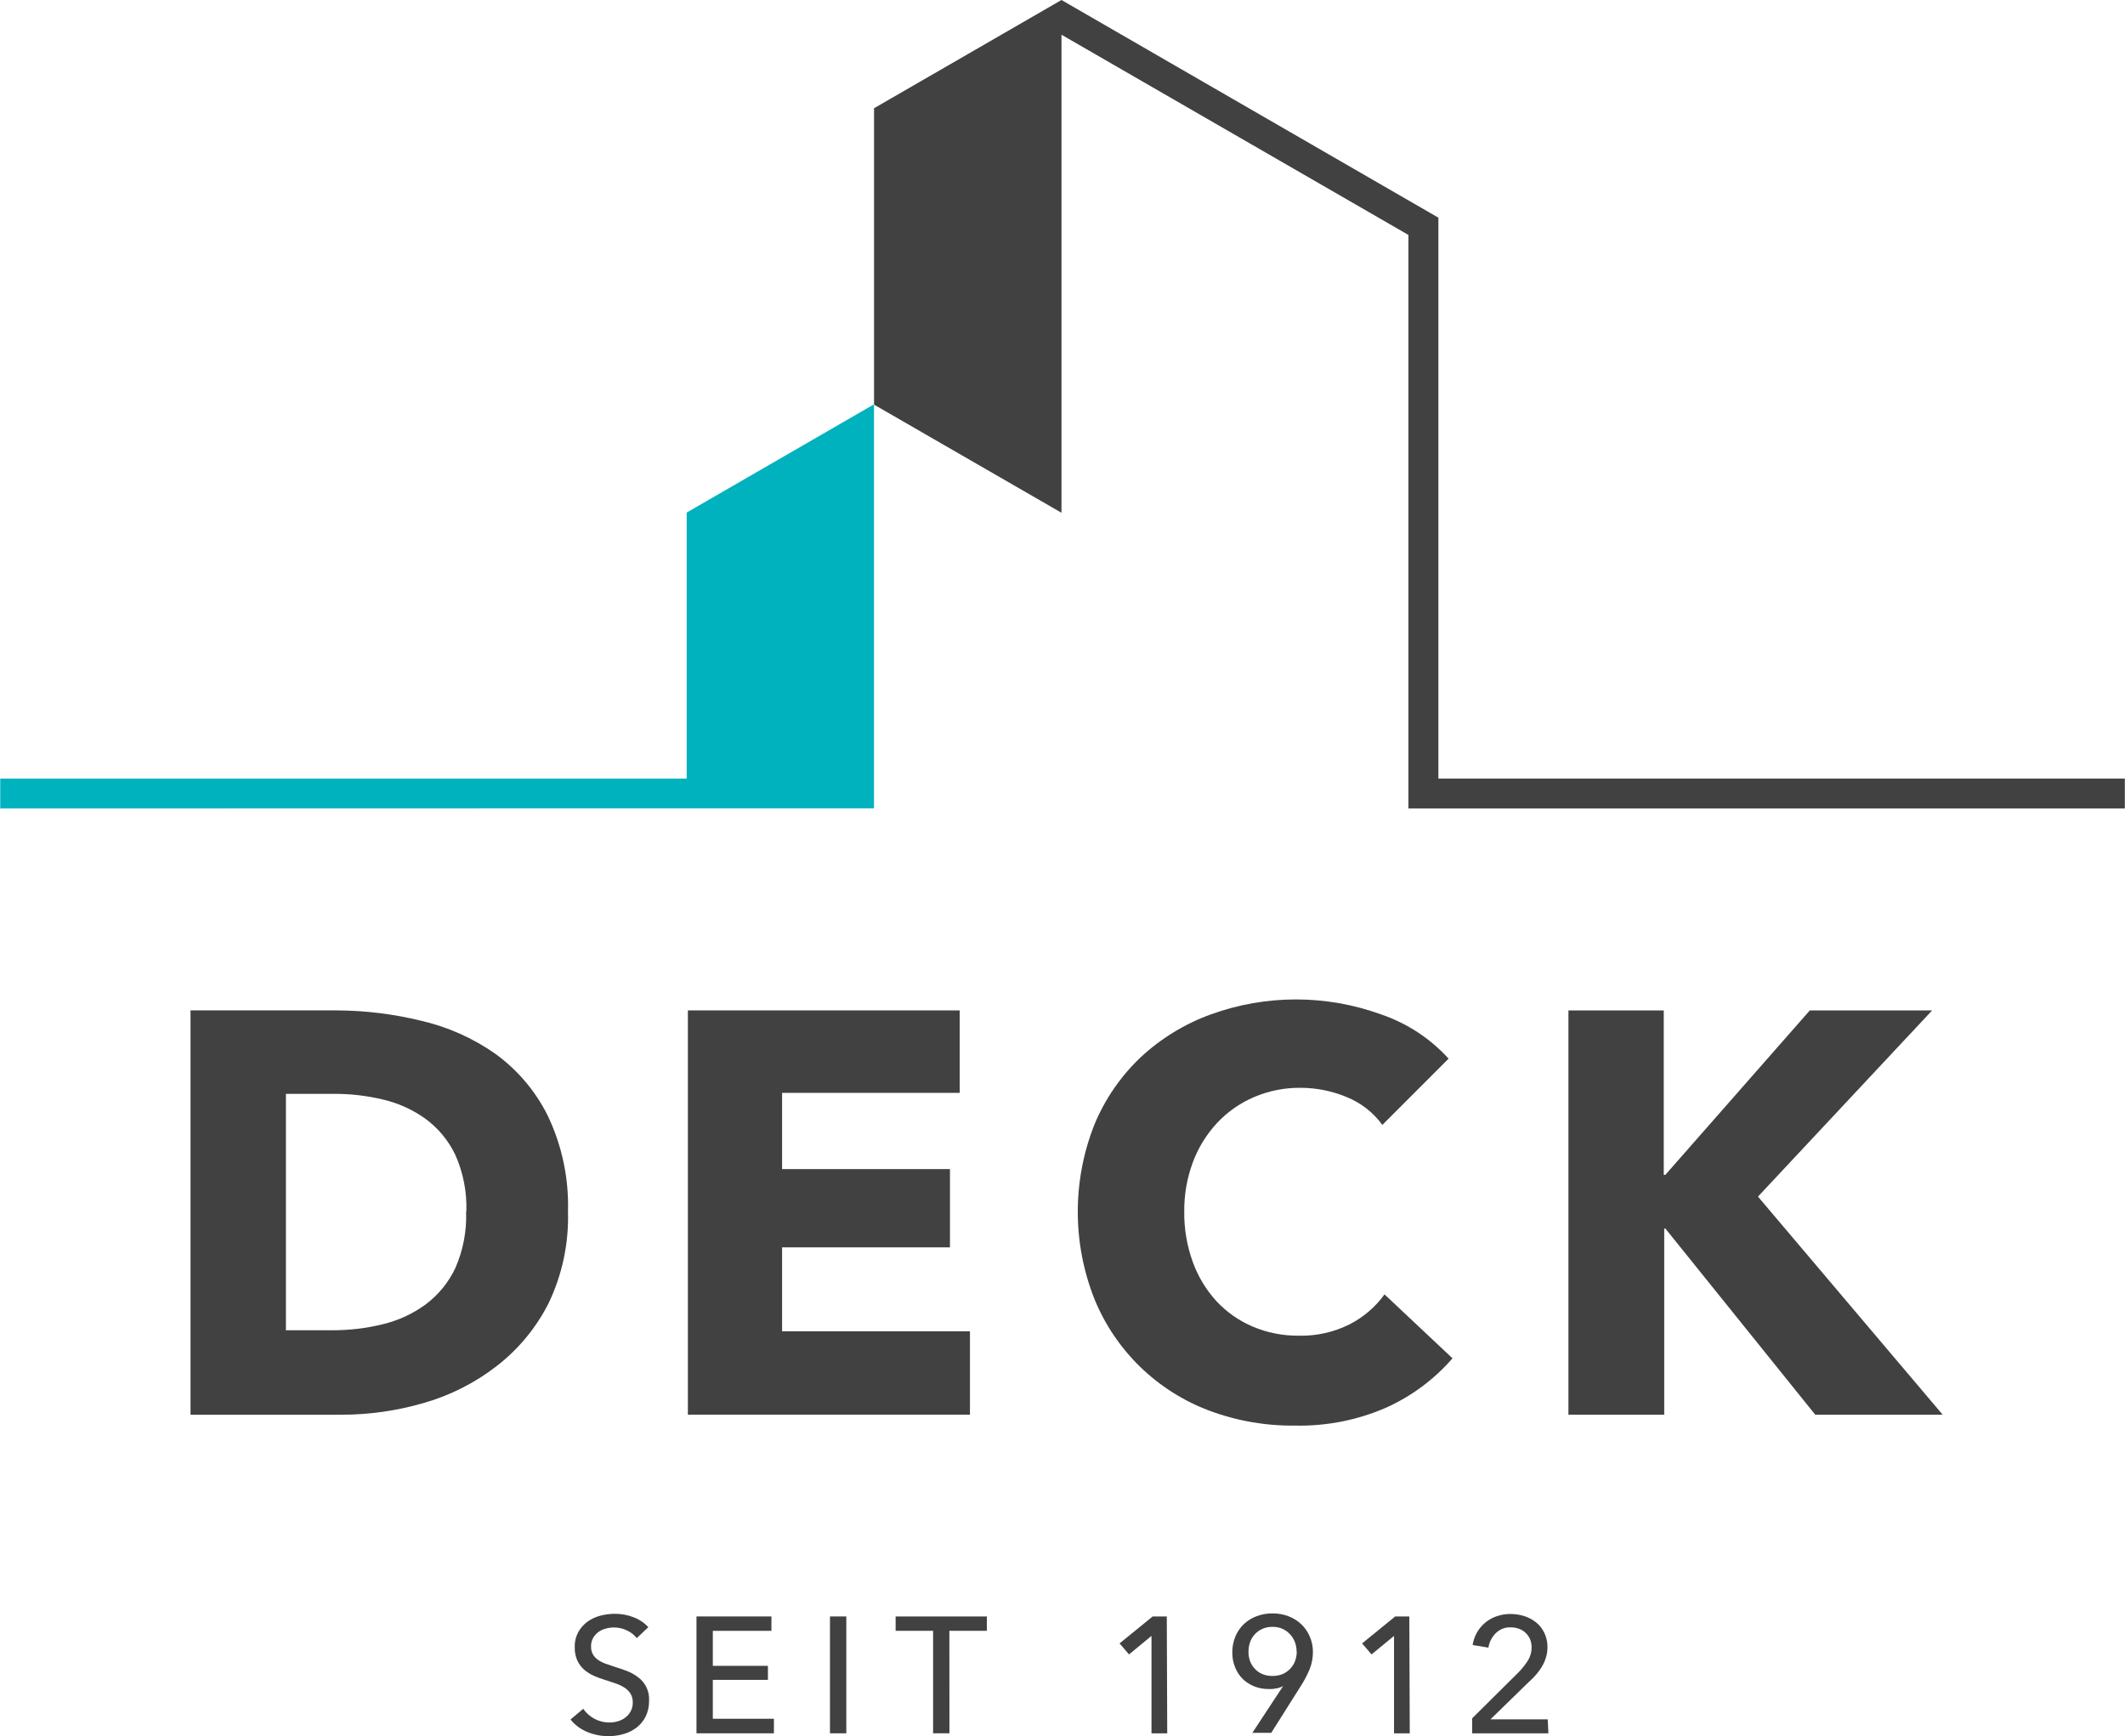 <svg id="DEK_Logo_mc_RGB_positiv_1_" xmlns="http://www.w3.org/2000/svg" viewBox="0 0 134.971 110.292" width="135">
<path id="Pfad_2592" style="fill:#414141;" d="M91.366,49.452V13.827L67.421,0L55.513,6.875v18.827l11.908,6.868V2.205l22.04,12.718
	v36.429h45.514v-1.9L91.366,49.452z"/>
<path id="Pfad_2593" style="fill:#00B2BE;" d="M43.609,32.558v16.894H0v1.9l43.609-0.01h11.9V25.683L43.609,32.558z"/>
<g>
	<path style="fill:#414141;" d="M31.454,66.936c-1.422-0.997-3.022-1.71-4.714-2.1c-1.758-0.43-3.561-0.65-5.371-0.657h-9.28v25.683
		h9.567c1.772,0.001,3.536-0.249,5.238-0.743c1.671-0.476,3.237-1.265,4.614-2.324c1.399-1.074,2.538-2.449,3.333-4.023
		c0.867-1.816,1.288-3.812,1.228-5.823c0.061-2.098-0.378-4.181-1.282-6.075C34.011,69.311,32.867,67.959,31.454,66.936z
		 M29.597,76.949c0.047,1.233-0.186,2.46-0.681,3.59c-0.433,0.919-1.086,1.717-1.9,2.324c-0.815,0.593-1.739,1.019-2.719,1.252
		c-1.05,0.257-2.128,0.385-3.209,0.381H18.15V69.479h3.069c1.044-0.002,2.085,0.119,3.1,0.362c0.966,0.225,1.878,0.637,2.685,1.214
		c0.812,0.593,1.465,1.378,1.9,2.285c0.509,1.133,0.751,2.368,0.709,3.609H29.597z"/>
	<polygon style="fill:#414141;" points="61.606,84.563 49.671,84.563 49.671,79.23 60.336,79.23 60.336,74.259 49.671,74.259 
		49.671,69.417 60.956,69.417 60.956,64.179 43.686,64.179 43.686,89.859 61.606,89.859 	"/>
	<path style="fill:#414141;" d="M85.729,84.117c-1,0.502-2.109,0.751-3.228,0.724c-1.009,0.011-2.009-0.187-2.938-0.581
		c-0.871-0.371-1.655-0.921-2.3-1.614c-0.659-0.722-1.168-1.566-1.5-2.485c-0.371-1.022-0.555-2.103-0.543-3.19
		c-0.012-1.07,0.172-2.134,0.543-3.138c0.341-0.92,0.859-1.764,1.524-2.485c0.658-0.705,1.453-1.268,2.338-1.652
		c0.945-0.407,1.966-0.612,2.995-0.6c0.995,0.002,1.981,0.199,2.9,0.581c0.914,0.364,1.706,0.98,2.285,1.776l4.209-4.209
		c-1.168-1.284-2.642-2.25-4.285-2.809c-3.497-1.27-7.33-1.27-10.827,0c-1.641,0.596-3.147,1.514-4.428,2.7
		c-1.277,1.204-2.285,2.664-2.957,4.285c-1.415,3.565-1.415,7.535,0,11.1c1.335,3.268,3.971,5.831,7.275,7.075
		c1.756,0.659,3.62,0.983,5.495,0.957c1.982,0.039,3.949-0.351,5.766-1.143c1.613-0.727,3.049-1.795,4.209-3.131l-4.319-4.061
		C87.365,83.016,86.606,83.667,85.729,84.117z"/>
	<polygon style="fill:#414141;" points="111.669,76.006 122.734,64.179 114.963,64.179 105.783,74.625 105.683,74.625 
		105.683,64.179 99.627,64.179 99.627,89.859 105.712,89.859 105.712,78.032 105.783,78.032 115.306,89.859 123.401,89.859 	"/>
	<path style="fill:#414141;" d="M40.511,106.527c-0.213-0.164-0.449-0.295-0.7-0.39c-0.261-0.099-0.516-0.186-0.767-0.262l-0.59-0.2
		c-0.169-0.06-0.329-0.142-0.476-0.243c-0.132-0.091-0.243-0.21-0.324-0.348c-0.085-0.156-0.126-0.332-0.119-0.509
		c-0.005-0.188,0.041-0.374,0.133-0.538c0.085-0.148,0.2-0.276,0.338-0.376c0.144-0.102,0.305-0.176,0.476-0.219
		c0.166-0.044,0.337-0.067,0.509-0.067c0.295-0.003,0.586,0.066,0.848,0.2c0.234,0.11,0.44,0.273,0.6,0.476l0.736-0.697
		c-0.253-0.274-0.566-0.486-0.914-0.619c-0.386-0.154-0.798-0.232-1.214-0.229c-0.31,0-0.619,0.04-0.919,0.119
		c-0.294,0.075-0.572,0.205-0.819,0.381c-0.241,0.176-0.441,0.401-0.586,0.662c-0.156,0.292-0.234,0.621-0.224,0.952
		c-0.01,0.296,0.047,0.591,0.167,0.862c0.105,0.222,0.254,0.419,0.438,0.581c0.186,0.159,0.394,0.289,0.619,0.386
		c0.228,0.101,0.461,0.187,0.7,0.257l0.676,0.224c0.198,0.066,0.386,0.155,0.562,0.267c0.153,0.098,0.283,0.228,0.381,0.381
		c0.1,0.17,0.15,0.365,0.143,0.562c0.005,0.199-0.042,0.396-0.138,0.571c-0.088,0.157-0.208,0.293-0.352,0.4
		c-0.144,0.104-0.305,0.182-0.476,0.229c-0.171,0.048-0.347,0.072-0.524,0.071c-0.662,0-1.281-0.326-1.657-0.871l-0.809,0.681
		c0.288,0.355,0.662,0.63,1.086,0.8c0.427,0.174,0.883,0.261,1.344,0.258c0.322-0.001,0.643-0.047,0.952-0.138
		c0.299-0.084,0.578-0.225,0.824-0.414c0.24-0.188,0.435-0.427,0.571-0.7c0.149-0.312,0.223-0.654,0.214-1
		C41.258,107.438,40.99,106.871,40.511,106.527z"/>
	<polygon style="fill:#414141;" points="45.271,106.702 48.771,106.702 48.771,105.812 45.271,105.812 45.271,103.588 
		48.994,103.588 48.994,102.674 44.233,102.674 44.233,110.097 49.152,110.097 49.152,109.173 45.271,109.173 	"/>
	<rect x="52.713" y="102.674" style="fill:#414141;" width="1.038" height="7.423"/>
	<polygon style="fill:#414141;" points="56.884,103.588 59.265,103.588 59.265,110.097 60.303,110.097 60.298,103.588 
		62.679,103.588 62.679,102.674 56.884,102.674 	"/>
	<polygon style="fill:#414141;" points="73.211,102.677 71.111,104.386 71.711,105.086 73.139,103.91 73.139,110.098 
		74.139,110.098 74.111,102.677 	"/>
	<path style="fill:#414141;" d="M82.662,103.175c-0.233-0.221-0.508-0.395-0.809-0.509c-0.323-0.125-0.667-0.188-1.014-0.186
		c-0.346-0.003-0.689,0.056-1.014,0.176c-0.302,0.111-0.578,0.281-0.814,0.5c-0.232,0.22-0.415,0.486-0.538,0.781
		c-0.134,0.319-0.202,0.663-0.2,1.009c-0.006,0.326,0.053,0.65,0.176,0.952c0.107,0.276,0.269,0.526,0.476,0.738
		c0.211,0.205,0.46,0.366,0.733,0.476c0.289,0.116,0.598,0.174,0.909,0.171c0.083,0.005,0.165,0.005,0.248,0l0.257-0.038
		c0.151-0.024,0.296-0.074,0.429-0.148l-1.953,2.968h1.2l1.933-3.062c0.199-0.319,0.371-0.653,0.514-1
		c0.137-0.35,0.205-0.724,0.2-1.1c-0.002-0.328-0.07-0.651-0.2-0.952C83.072,103.659,82.89,103.395,82.662,103.175z M82.248,105.54
		c-0.148,0.36-0.432,0.648-0.79,0.8c-0.202,0.078-0.417,0.117-0.633,0.114c-0.215,0.003-0.429-0.035-0.629-0.114
		c-0.18-0.073-0.342-0.183-0.476-0.324c-0.133-0.137-0.237-0.299-0.309-0.476c-0.075-0.198-0.112-0.408-0.11-0.619
		c-0.002-0.218,0.035-0.434,0.11-0.638c0.069-0.187,0.176-0.357,0.314-0.5c0.136-0.14,0.297-0.251,0.476-0.329
		c0.199-0.082,0.413-0.122,0.629-0.119c0.216-0.003,0.43,0.039,0.629,0.124c0.179,0.082,0.341,0.199,0.476,0.343
		c0.137,0.144,0.244,0.314,0.314,0.5c0.074,0.196,0.111,0.404,0.109,0.614l0.009,0.005C82.366,105.133,82.325,105.343,82.248,105.54
		z"/>
	<polygon style="fill:#414141;" points="88.619,102.677 86.519,104.386 87.119,105.086 88.547,103.91 88.547,110.098 
		89.547,110.098 89.519,102.677 	"/>
	<path style="fill:#414141;" d="M94.673,109.211l2.409-2.347c0.168-0.149,0.327-0.308,0.476-0.476
		c0.143-0.16,0.271-0.334,0.381-0.519c0.108-0.181,0.194-0.375,0.257-0.576c0.067-0.214,0.1-0.438,0.1-0.662
		c0.004-0.316-0.064-0.629-0.2-0.914c-0.122-0.257-0.299-0.483-0.519-0.662c-0.222-0.178-0.476-0.314-0.748-0.4
		c-0.286-0.092-0.585-0.138-0.886-0.138c-0.302-0.002-0.601,0.048-0.886,0.148c-0.805,0.278-1.389,0.981-1.514,1.824l1,0.167
		c0.054-0.353,0.221-0.678,0.476-0.928c0.253-0.248,0.598-0.379,0.952-0.362c0.175-0.001,0.349,0.03,0.514,0.09
		c0.156,0.056,0.298,0.144,0.419,0.257c0.119,0.113,0.215,0.249,0.281,0.4c0.07,0.167,0.104,0.348,0.1,0.529
		c0.003,0.3-0.081,0.594-0.243,0.847c-0.167,0.26-0.36,0.503-0.576,0.724l-2.957,2.933v0.952h4.847l-0.045-0.887H94.673z"/>
</g>
</svg>
